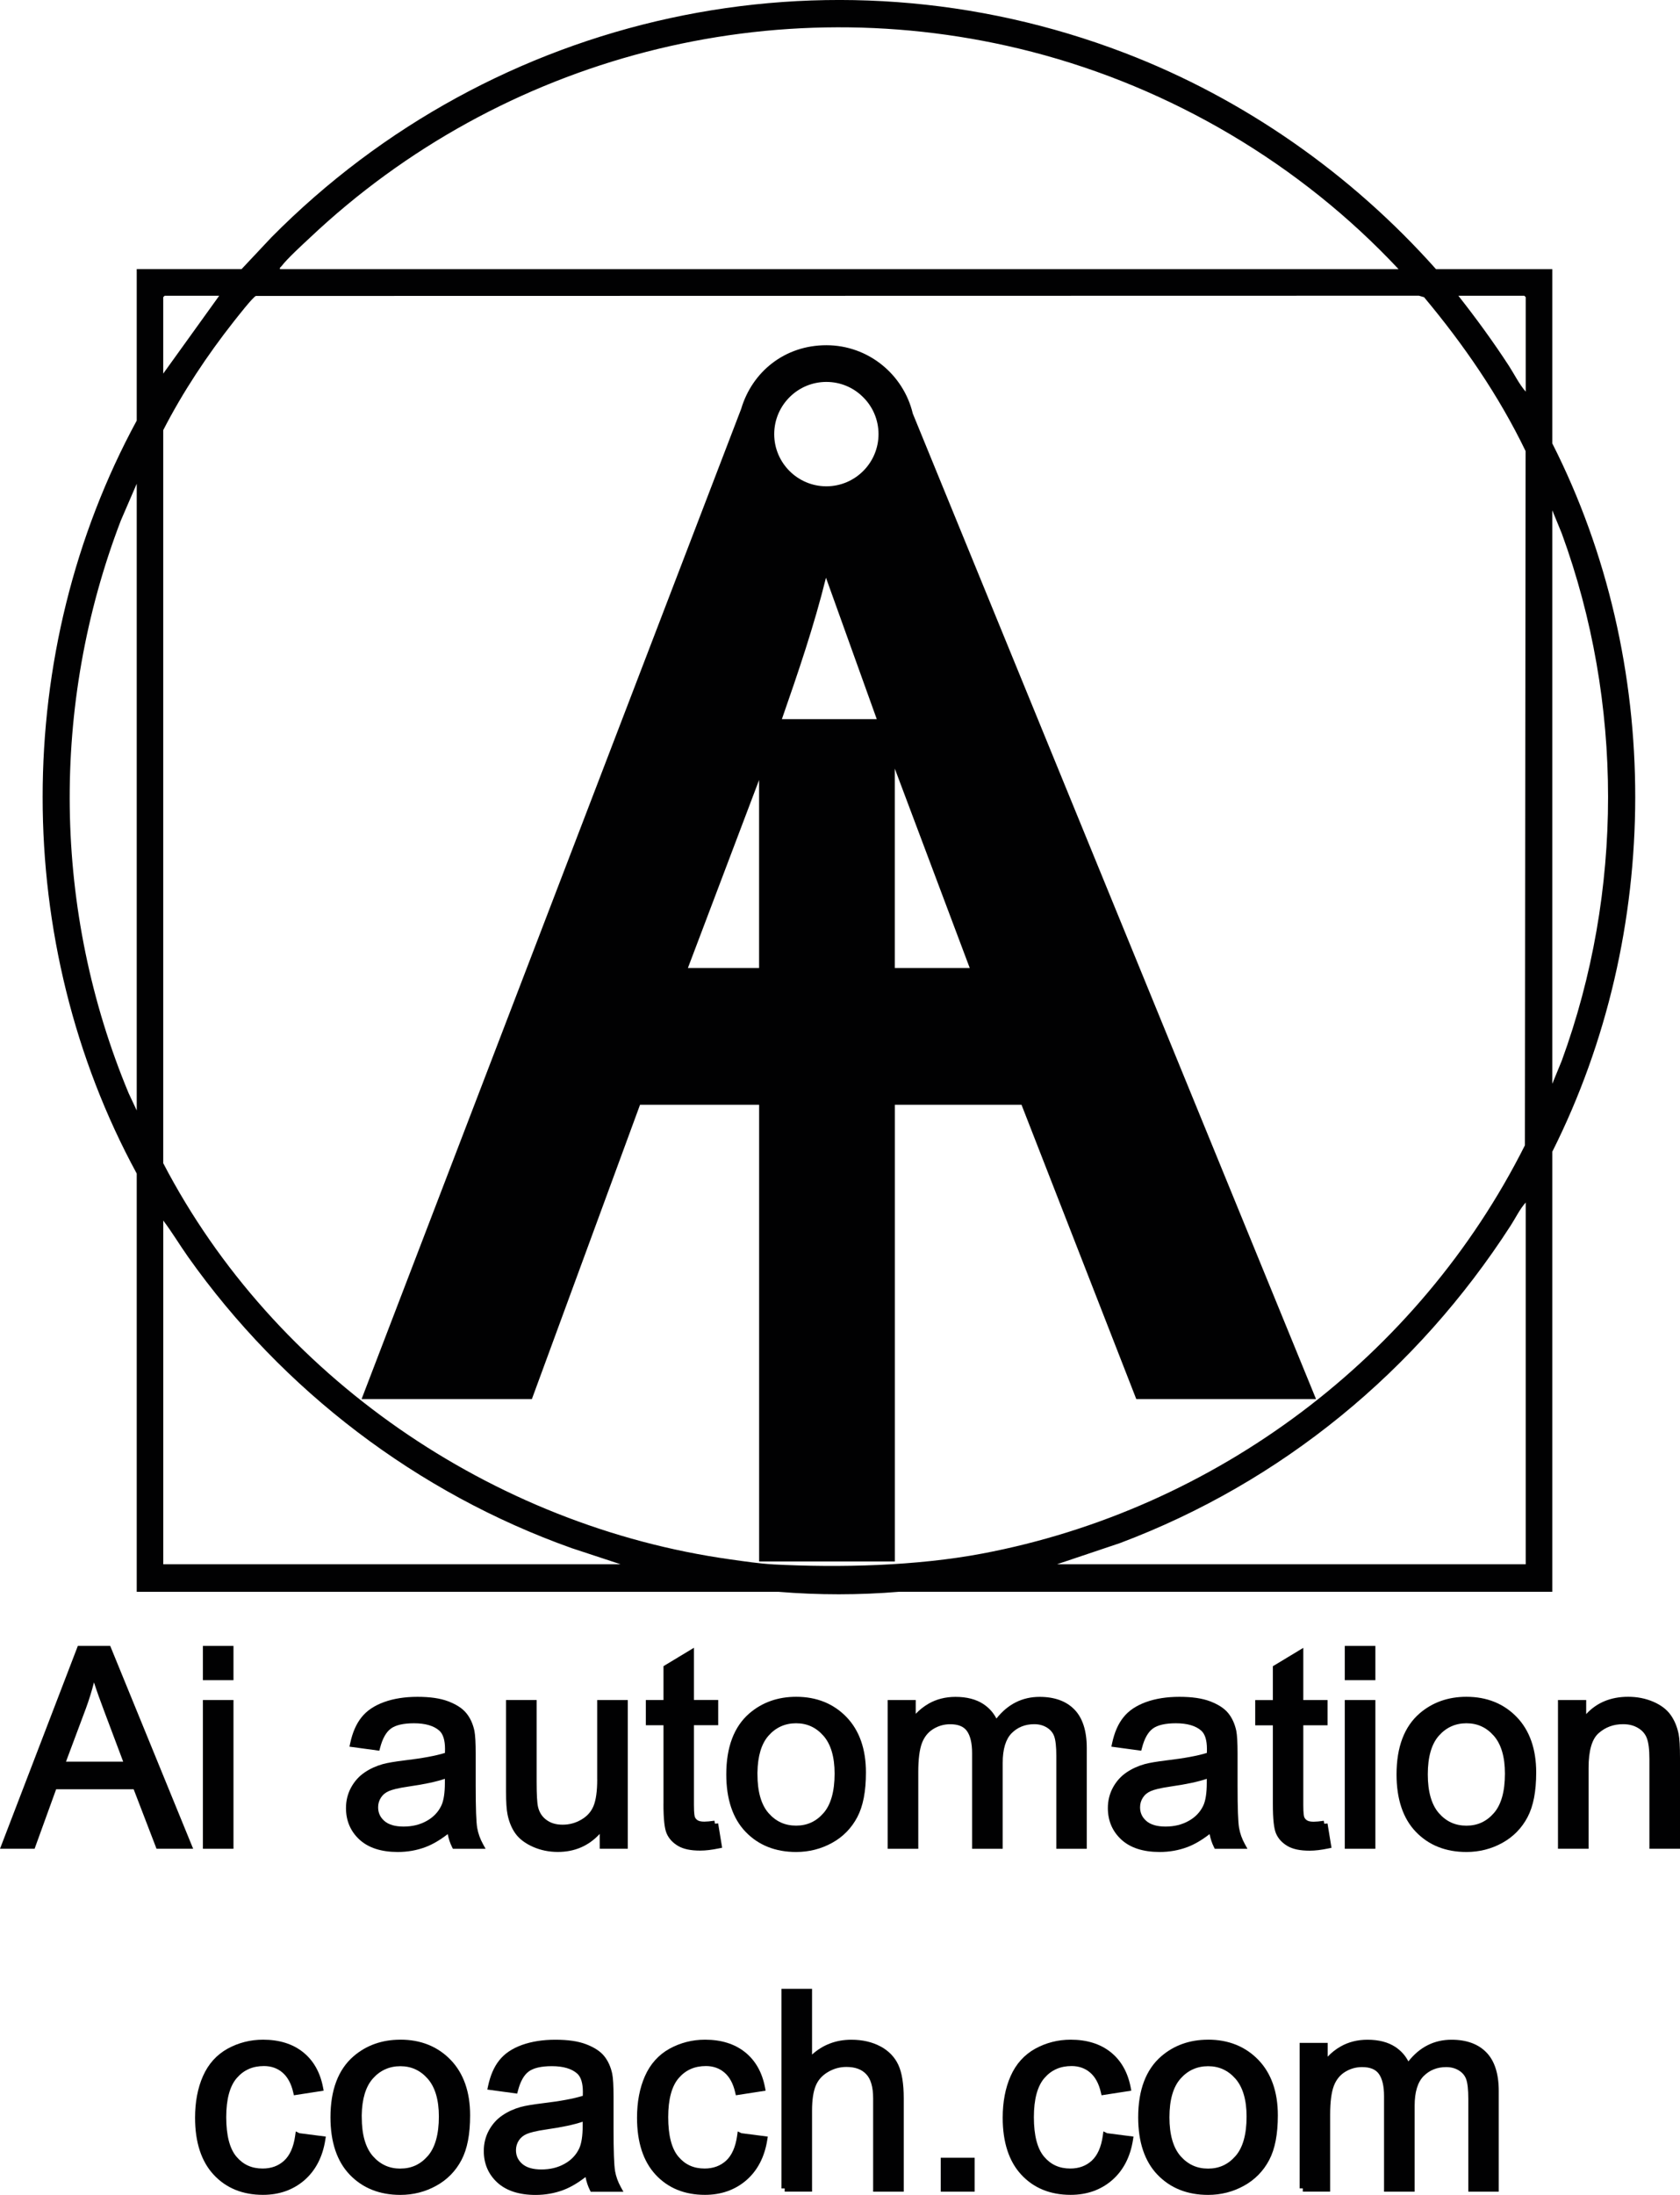 <?xml version="1.0" encoding="UTF-8"?>
<svg id="White" xmlns="http://www.w3.org/2000/svg" viewBox="0 0 43.425 56.693">
  <defs>
    <style>
      .cls-1 {
        fill: #010102;
      }
    </style>
  </defs>
  <g id="layer1">
    <g id="g3">
      <g>
        <path class="cls-1" d="M40.124,11.453v-4.5h-3.005c-2.191-2.46-4.965-4.405-8.049-5.586C21.39-1.573,12.763.325,7.016,6.13l-.773.822h-2.709v3.912C.292,16.831.291,24.347,3.534,30.312v10.804h16.591c1.035.085,2.078.085,3.112-.001h16.887v-11.367c2.847-5.662,2.87-12.637,0-18.295v-0ZM3.534,28.682l-.208-.443c-1.964-4.71-2.029-10.029-.203-14.793l.411-.951v16.188ZM7.274,6.878c.162-.21.529-.543.735-.736C12.974,1.457,20.016-.379,26.671,1.338c3.609.932,6.94,2.9,9.48,5.615H7.237c-.011-.044.017-.05.036-.074ZM4.22,7.675l.036-.036h1.41l-1.447,2.011v-1.975ZM4.22,40.404v-8.878c.229.302.423.63.642.939,2.442,3.449,5.925,6.104,9.916,7.523l1.263.416H4.22ZM19.975,40.406c-.344-.018-.752-.079-1.099-.128-6.149-.861-11.793-4.732-14.657-10.234V11.111c.504-.982,1.134-1.931,1.816-2.797.082-.103.505-.647.58-.67l30.062-.006.133.039c1.02,1.219,1.931,2.54,2.624,3.974l-.018,17.932c-2.747,5.469-8.002,9.407-14.028,10.545-1.7.321-3.68.369-5.414.279v-0ZM39.437,40.404h-12.115l1.625-.546c4.186-1.574,7.679-4.451,10.098-8.197.129-.198.237-.429.392-.601v9.344-0ZM39.437,10.116c-.169-.193-.29-.442-.431-.661-.408-.627-.848-1.23-1.31-1.816h1.705l.036.036v2.441-0ZM40.124,27.994v-14.813l.246.6c1.594,4.362,1.594,9.251,0,13.613l-.246.6v0Z"/>
        <path class="cls-1" d="M23.594,10.682c-.241-1.011-1.151-1.765-2.234-1.765s-1.919.692-2.201,1.641l-9.813,25.58h4.402l2.796-7.603h3.078v11.797h3.508v-11.797h3.274l2.967,7.603h4.646l-10.423-25.456-0-0ZM21.36,9.865c.363,0,.69.142.932.376.257.245.416.59.416.972,0,.743-.605,1.348-1.348,1.348s-1.348-.605-1.348-1.348c0-.377.156-.719.408-.965.243-.237.574-.383.94-.383v-0ZM19.621,25.003h-1.84l1.84-4.856v4.856ZM20.21,18.576c.42-1.204.833-2.414,1.14-3.654l1.313,3.654h-2.453 0ZM23.129,25.003v-5.15l1.937,5.15h-1.937Z"/>
      </g>
    </g>
    <g>
      <path class="cls-1" d="M2.012,42.513l-2.012,5.24h.894l.557-1.537h2.004l.591,1.537h.947l-2.144-5.24h-.837ZM3.184,45.502h-1.478l.515-1.376c.081-.221.151-.446.208-.671.072.222.162.475.269.756l.486,1.292Z"/>
      <rect class="cls-1" x="5.244" y="43.911" width=".791" height="3.842"/>
      <rect class="cls-1" x="5.244" y="42.513" width=".791" height=".885"/>
      <path class="cls-1" d="M10.463,45.469c-.259.032-.444.063-.566.096-.174.049-.333.121-.472.216-.144.097-.261.227-.349.387-.088.161-.133.34-.133.533,0,.33.119.605.352.818.231.211.564.317.987.317.252,0,.494-.043.717-.127.184-.069.376-.182.574-.335.024.123.061.235.111.334l.023.046h.845l-.069-.125c-.073-.132-.123-.272-.148-.415-.026-.148-.039-.512-.039-1.084v-.831c0-.279-.011-.478-.033-.592-.039-.183-.11-.337-.211-.459-.099-.122-.257-.224-.467-.304-.206-.078-.466-.116-.794-.116-.323,0-.613.045-.862.135-.255.092-.452.225-.587.397-.135.17-.23.388-.29.666l-.019.089.772.105.019-.072c.062-.241.156-.408.279-.499.123-.091.324-.138.598-.138.291,0,.511.064.654.19.098.087.148.247.148.474,0,.017-.001.051-.002.102-.233.073-.582.138-1.039.192ZM11.499,45.945v.107c0,.261-.031.459-.092.587-.081.169-.204.297-.377.394-.175.098-.371.146-.599.146-.22,0-.387-.049-.497-.146-.108-.095-.16-.21-.16-.352,0-.092.024-.174.073-.25.048-.074.116-.13.208-.17.071-.03.218-.075.522-.118.393-.056.696-.121.921-.197Z"/>
      <path class="cls-1" d="M15.437,45.963c0,.301-.032.531-.096.686-.062.149-.164.263-.313.35-.149.088-.311.132-.483.132-.171,0-.309-.04-.421-.124-.112-.082-.183-.192-.217-.336-.024-.105-.036-.32-.036-.639v-2.122h-.791v2.36c0,.276.013.472.039.599.04.195.11.362.207.495.101.138.253.252.452.34.197.087.413.131.641.131.435,0,.798-.157,1.082-.466l.001.384h.725v-3.842h-.791v2.053Z"/>
      <path class="cls-1" d="M17.149,46.593c0,.388.027.64.084.768.058.132.158.24.298.321.138.08.323.118.568.118.142,0,.301-.019.488-.058l.079-.016-.103-.629-.084.007-.011-.076c-.113.016-.199.024-.262.024-.077,0-.134-.011-.169-.033-.035-.021-.059-.048-.074-.083-.008-.018-.026-.085-.026-.31v-2.065h.627v-.652h-.627v-1.348l-.787.475v.874h-.456v.652h.456v2.031Z"/>
      <path class="cls-1" d="M20.579,47.836c.332,0,.644-.079.928-.235.284-.156.503-.381.653-.666.15-.285.223-.663.223-1.155,0-.603-.17-1.085-.504-1.431-.335-.346-.772-.522-1.299-.522-.473,0-.88.144-1.211.429-.396.342-.596.872-.596,1.576,0,.64.168,1.139.499,1.483.332.346.772.521,1.308.521ZM19.579,45.779c.007-.422.103-.74.286-.947.188-.213.428-.321.712-.321.283,0,.515.106.707.323.192.218.289.547.289.977,0,.459-.097.803-.287,1.02-.191.218-.423.324-.708.324-.288,0-.521-.106-.712-.323-.19-.217-.287-.555-.287-1.002l-.001-.052Z"/>
      <path class="cls-1" d="M24.991,44.708c.09.124.136.317.136.574v2.471h.791v-2.219c0-.354.078-.611.231-.766.154-.155.35-.233.584-.233.126,0,.234.029.329.088.091.057.152.13.186.222.037.101.056.272.056.509v2.399h.787v-2.606c0-.439-.107-.773-.318-.99-.211-.218-.515-.328-.901-.328-.447,0-.822.188-1.116.56-.08-.155-.195-.281-.342-.377-.186-.121-.427-.183-.715-.183-.258,0-.492.059-.695.175-.126.073-.238.161-.334.263v-.356h-.725v3.842h.791v-1.99c0-.324.032-.572.094-.738.06-.159.157-.281.289-.363.137-.085.282-.126.443-.126.204,0,.345.057.43.173Z"/>
      <path class="cls-1" d="M30.156,45.469c-.259.032-.444.063-.566.096-.174.049-.333.121-.472.216-.144.097-.261.227-.349.387-.088.161-.133.34-.133.533,0,.33.119.605.352.818.231.211.564.317.987.317.252,0,.493-.043.717-.127.184-.069.376-.182.574-.335.024.123.061.235.111.334l.023.046h.845l-.069-.125c-.073-.132-.123-.272-.148-.415-.026-.148-.039-.513-.039-1.084v-.831c0-.279-.011-.478-.033-.592-.039-.183-.11-.337-.21-.459-.099-.122-.257-.224-.467-.304-.206-.078-.466-.116-.794-.116-.323,0-.613.045-.862.135-.255.092-.452.225-.587.397-.136.17-.23.388-.29.666l-.019.089.772.105.019-.072c.062-.241.156-.408.279-.499.123-.091.324-.138.598-.138.291,0,.511.064.654.19.098.087.148.247.148.474,0,.017-.001.051-.002.102-.233.073-.582.138-1.039.192ZM31.277,45.823h0v-0.0 0ZM31.193,45.945v.107c0,.261-.031.459-.091.587-.081.169-.204.298-.377.394-.175.098-.371.146-.599.146-.22,0-.387-.049-.497-.146-.108-.095-.16-.21-.16-.352,0-.092.024-.174.073-.25.048-.074.116-.13.208-.17.071-.03.218-.075.522-.118.393-.056.696-.121.921-.197Z"/>
      <path class="cls-1" d="M34.338,47.744l.079-.016-.103-.629-.084.007-.011-.076c-.113.016-.199.024-.262.024-.077,0-.134-.011-.169-.033-.035-.021-.059-.048-.074-.083-.008-.018-.026-.085-.026-.31v-2.065h.627v-.652h-.627v-1.348l-.787.475v.874h-.456v.652h.456v2.031c0,.388.027.64.084.768.058.132.158.24.298.321.138.08.324.118.568.118.142,0,.301-.019.488-.058Z"/>
      <rect class="cls-1" x="34.76" y="42.513" width=".791" height=".885"/>
      <rect class="cls-1" x="34.76" y="43.911" width=".791" height="3.842"/>
      <path class="cls-1" d="M37.905,43.827c-.473,0-.88.144-1.211.429-.396.342-.596.872-.596,1.576,0,.64.168,1.139.499,1.483.332.346.772.521,1.308.521.332,0,.644-.079.927-.235.284-.157.503-.381.653-.666.15-.285.223-.663.223-1.155,0-.603-.17-1.085-.504-1.431-.335-.346-.772-.522-1.299-.522ZM38.9,45.812c0,.459-.096.803-.287,1.02-.191.218-.423.324-.708.324-.289,0-.522-.106-.712-.323-.19-.217-.287-.555-.287-1.002,0-.448.096-.784.287-.999.188-.213.428-.321.712-.321.283,0,.515.106.707.323.191.218.288.547.288.978Z"/>
      <path class="cls-1" d="M43.389,44.786c-.039-.188-.108-.354-.207-.492-.102-.142-.254-.257-.453-.341-.197-.084-.413-.126-.644-.126-.447,0-.811.15-1.085.447v-.363h-.729v3.842h.791v-2.09c0-.444.087-.745.26-.896.178-.156.384-.232.631-.232.154,0,.281.033.391.1.107.064.18.149.223.259.045.116.067.298.067.539v2.319h.791v-2.343c0-.299-.012-.502-.036-.623Z"/>
      <path class="cls-1" d="M7.645,55.053l-.016.114c-.041.29-.137.506-.285.642-.147.135-.333.203-.555.203-.282,0-.503-.1-.677-.306-.175-.206-.264-.55-.264-1.021,0-.463.092-.803.274-1.012.18-.207.41-.308.701-.308.186,0,.347.056.477.167.133.113.227.285.279.512l.018.076.769-.119-.016-.086c-.075-.391-.25-.697-.518-.91-.268-.213-.615-.321-1.032-.321-.329,0-.637.079-.918.233-.284.158-.498.396-.636.709-.136.307-.204.669-.204,1.075,0,.633.162,1.128.481,1.471.32.345.749.52,1.274.52.42,0,.78-.127,1.071-.378.289-.251.472-.602.541-1.042l.013-.085-.684-.088-.094-.046Z"/>
      <path class="cls-1" d="M10.349,52.684c-.473,0-.88.144-1.211.429-.396.342-.596.872-.596,1.576,0,.64.168,1.139.499,1.483.332.346.772.521,1.308.521.332,0,.644-.079.927-.236.284-.156.503-.38.653-.666.15-.285.223-.663.223-1.155,0-.603-.17-1.085-.504-1.431-.335-.346-.772-.522-1.299-.522ZM10.35,56.014c-.288,0-.521-.106-.712-.323-.19-.217-.287-.555-.287-1.002l-.001-.052c.007-.422.103-.74.286-.947.188-.213.428-.321.712-.321.283,0,.515.106.707.323.192.218.289.547.289.977,0,.459-.097.803-.287,1.02-.191.218-.423.324-.708.324Z"/>
      <path class="cls-1" d="M15.898,56.071c-.026-.148-.039-.513-.039-1.084v-.831c0-.279-.011-.478-.034-.592-.039-.181-.109-.335-.21-.459-.099-.122-.257-.224-.467-.304-.206-.078-.466-.116-.794-.116-.323,0-.613.046-.862.135-.255.092-.452.225-.587.397-.136.17-.23.388-.29.666l-.019.089.772.105.019-.072c.062-.241.156-.408.279-.499.123-.091.324-.138.598-.138.291,0,.511.064.654.19.098.087.148.247.148.474,0,.017-.001.051-.002.102-.233.073-.582.138-1.039.192-.259.032-.444.063-.566.096-.174.049-.333.121-.472.216-.144.097-.261.227-.349.387-.088.161-.133.34-.133.533,0,.33.119.605.352.818.232.211.564.318.987.318.252,0,.493-.043.717-.127.184-.069.376-.182.574-.335.024.123.061.235.111.334l.023.046h.845l-.069-.125c-.073-.132-.123-.272-.148-.415ZM15.061,54.802v.107c0,.261-.031.459-.091.587-.081.169-.204.298-.377.394-.175.098-.371.146-.599.146-.22,0-.387-.049-.497-.146-.108-.095-.16-.21-.16-.352,0-.092.024-.174.073-.25.047-.073.117-.131.208-.17.071-.03.218-.075.522-.118.393-.056.696-.121.921-.197Z"/>
      <path class="cls-1" d="M19.069,55.053l-.016.114c-.041.29-.137.506-.285.642-.147.135-.334.203-.555.203-.282,0-.503-.1-.677-.306-.175-.206-.264-.55-.264-1.021,0-.463.092-.803.274-1.012.18-.207.41-.308.701-.308.186,0,.347.056.477.167.133.113.227.285.279.512l.018.076.769-.119-.016-.086c-.075-.391-.25-.697-.518-.91-.268-.213-.615-.321-1.032-.321-.329,0-.637.079-.918.233-.284.158-.498.396-.636.709-.136.307-.204.669-.204,1.075,0,.633.162,1.128.481,1.471.32.345.749.52,1.274.52.42,0,.78-.127,1.071-.378.289-.251.472-.602.541-1.042l.013-.085-.684-.088-.094-.046Z"/>
      <path class="cls-1" d="M22.755,52.856c-.212-.113-.464-.171-.749-.171-.394,0-.735.129-1.016.383v-1.698h-.791v5.156h.084v.083h.707v-2.094c0-.276.033-.493.097-.645.062-.148.165-.262.313-.35.15-.089.307-.132.478-.132.225,0,.393.061.512.187.119.125.179.334.179.622v2.413h.791v-2.413c0-.37-.046-.659-.138-.859-.094-.205-.251-.368-.467-.483Z"/>
      <rect class="cls-1" x="24.316" y="55.733" width=".877" height=".877"/>
      <path class="cls-1" d="M28.521,55.052l-.016.115c-.041.29-.137.506-.285.642-.147.135-.334.203-.555.203-.282,0-.503-.1-.677-.306-.175-.206-.264-.55-.264-1.021,0-.463.092-.803.274-1.012.18-.207.41-.308.701-.308.186,0,.347.056.477.167.133.113.227.285.279.512l.018.076.769-.119-.016-.086c-.075-.391-.25-.697-.518-.91-.268-.213-.615-.321-1.032-.321-.329,0-.637.079-.918.233-.284.158-.498.396-.636.709-.136.307-.204.669-.204,1.075,0,.633.162,1.128.481,1.471.32.345.749.52,1.275.52.42,0,.78-.127,1.071-.378.289-.251.472-.602.541-1.042l.013-.085-.684-.088-.094-.047Z"/>
      <path class="cls-1" d="M31.227,52.684c-.473,0-.88.144-1.211.429-.396.342-.596.872-.596,1.576,0,.64.168,1.139.499,1.483.332.346.772.521,1.308.521.332,0,.644-.079.927-.236.283-.156.503-.38.653-.666.15-.285.223-.663.223-1.155,0-.603-.17-1.085-.504-1.431-.335-.346-.772-.522-1.299-.522ZM32.222,54.67c0,.46-.096.803-.287,1.02-.191.218-.423.324-.708.324-.288,0-.521-.106-.712-.323-.19-.217-.287-.555-.287-1.002,0-.448.096-.784.287-.999.188-.213.428-.321.712-.321.283,0,.515.106.707.323.191.218.288.547.288.978Z"/>
      <path class="cls-1" d="M37.52,52.685c-.448,0-.822.188-1.116.56-.08-.155-.195-.281-.342-.377-.186-.121-.427-.183-.715-.183-.258,0-.492.059-.695.175-.127.072-.238.161-.334.263v-.356h-.725v3.758h.082v0h-0.0 0v.084h.707v-1.99c0-.324.032-.572.094-.738.06-.159.157-.281.289-.363.138-.085.282-.126.443-.126.205,0,.346.057.431.173.09.124.136.317.136.574v2.471h.791v-2.219c0-.353.078-.61.232-.766.154-.155.35-.233.584-.233.126,0,.236.03.329.088.091.057.152.13.186.222.037.101.056.272.056.509v2.399h.787v-2.606c0-.439-.107-.773-.318-.99-.211-.218-.514-.329-.901-.329Z"/>
    </g>
  </g>
</svg>